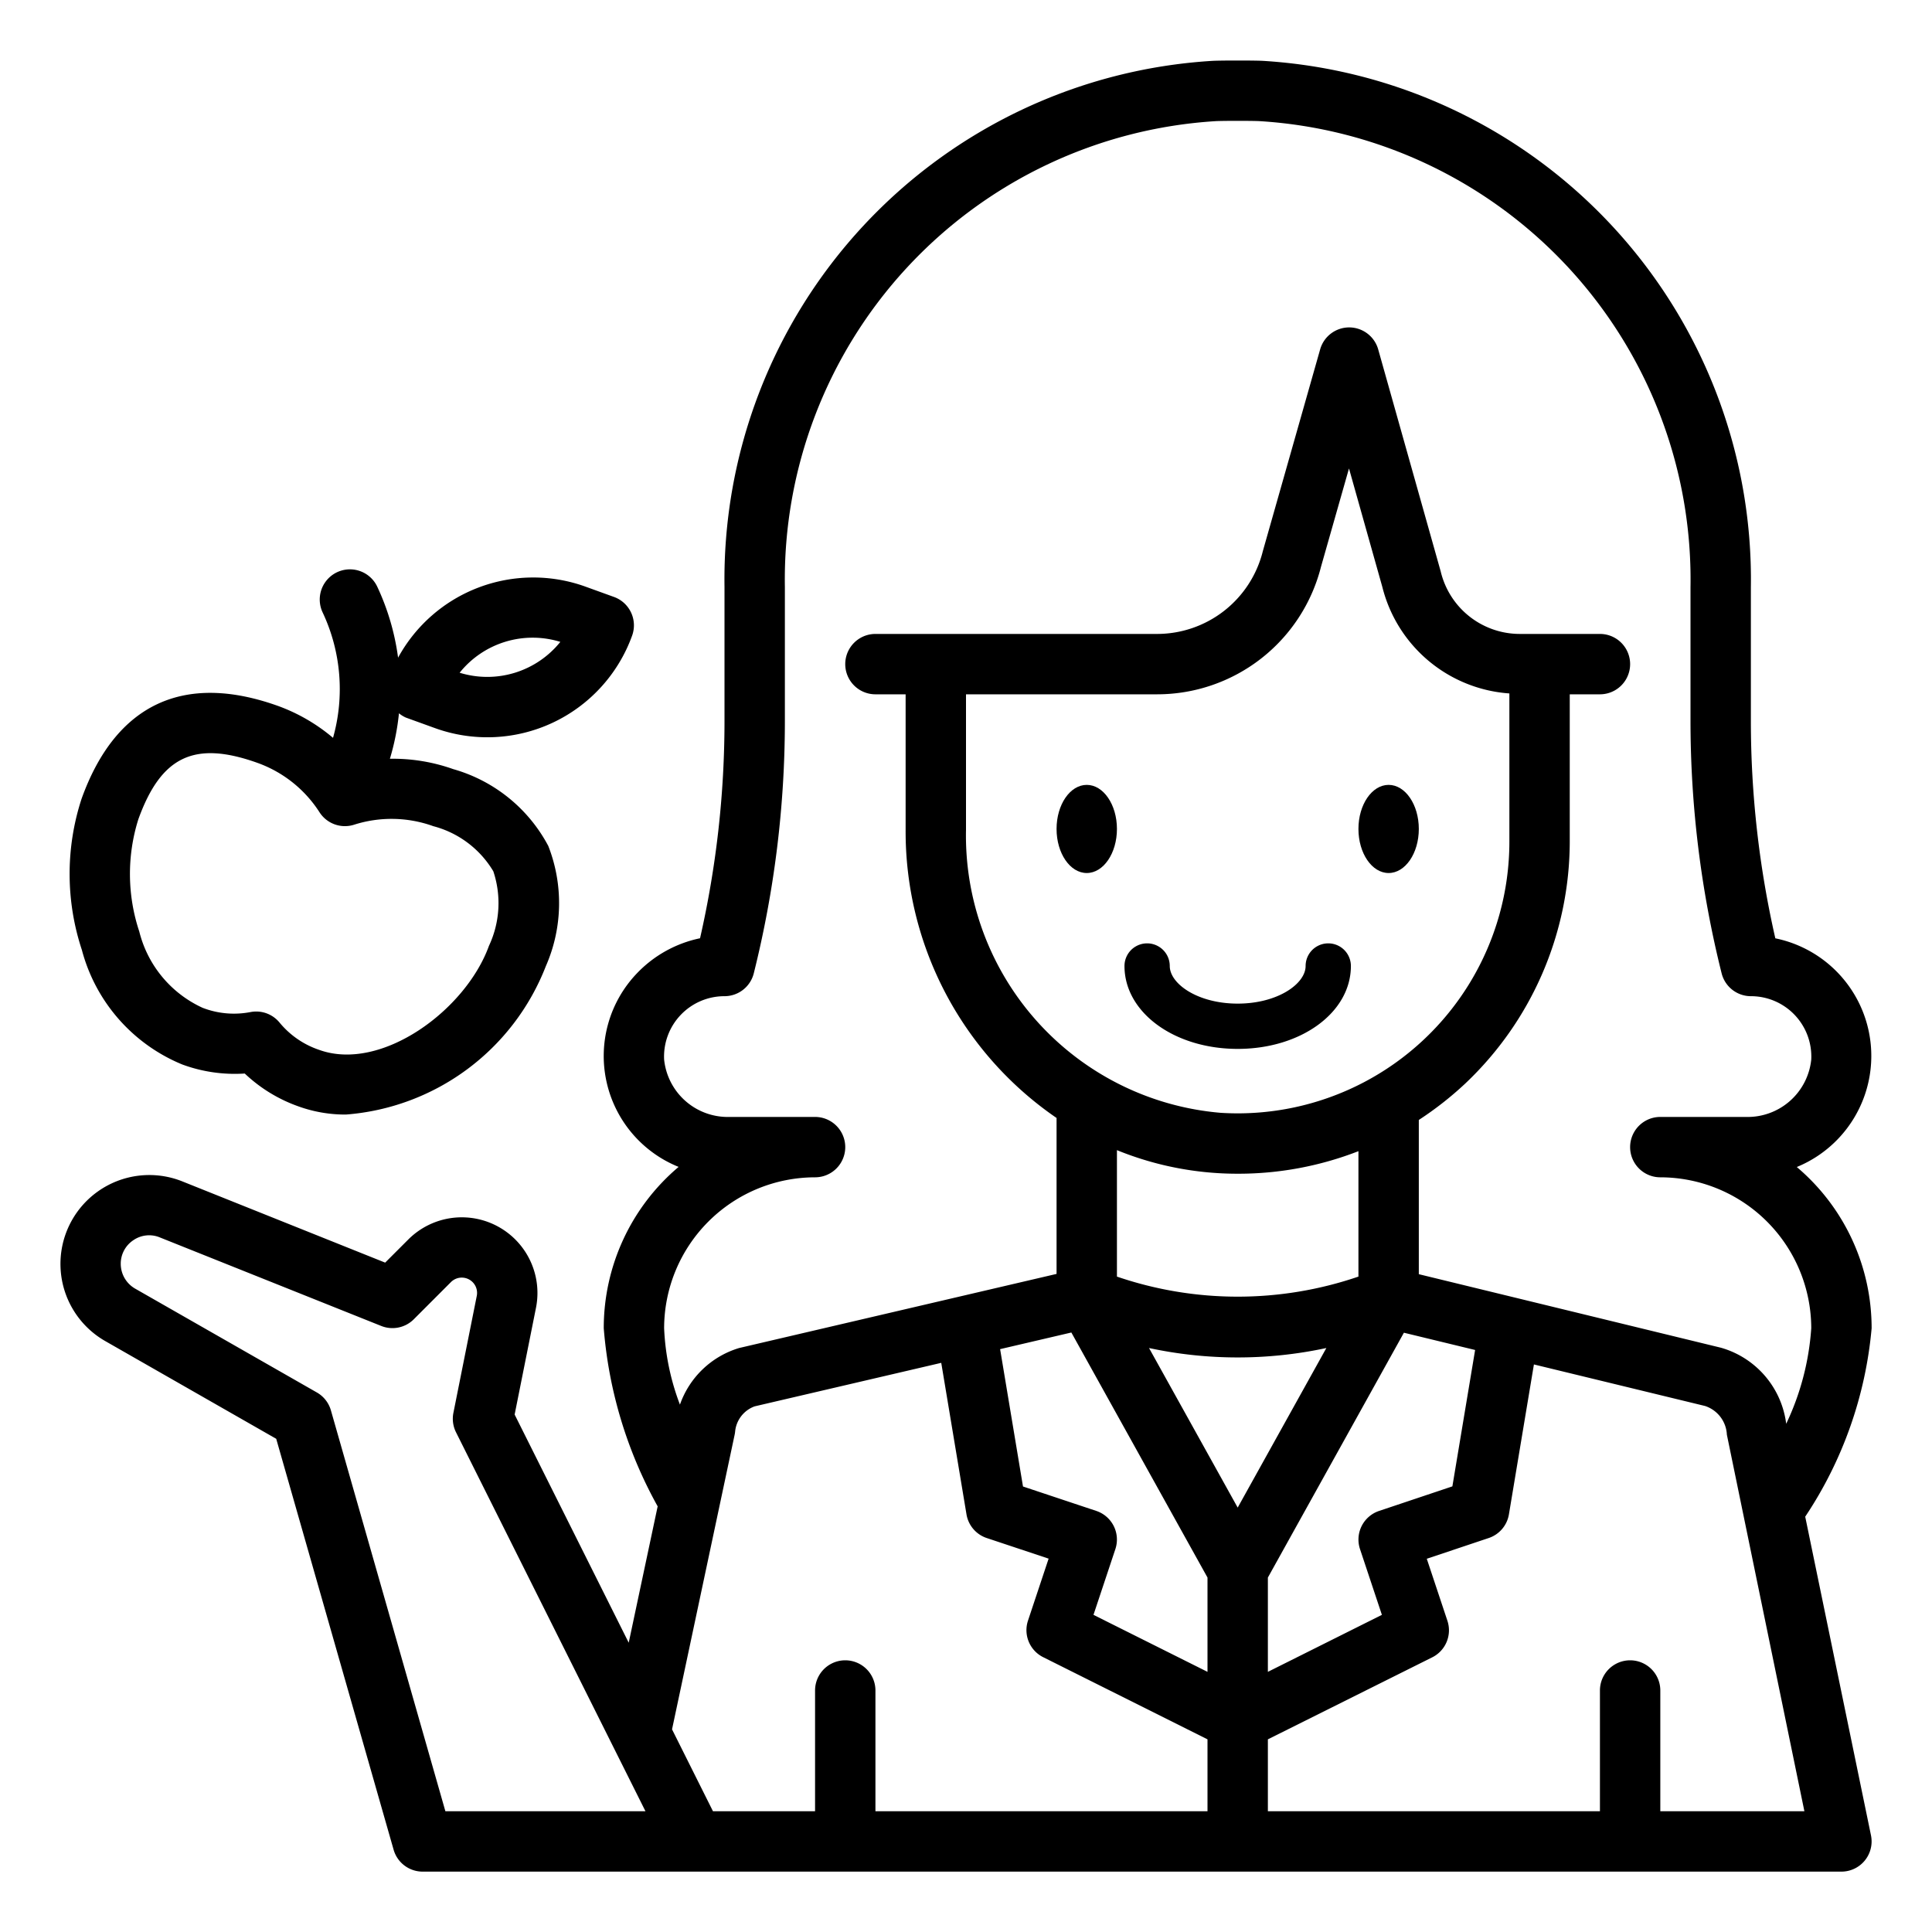 <svg xmlns="http://www.w3.org/2000/svg" id="Layer_1" data-name="Layer 1" viewBox="0 0 64 64" width="512" height="512"><ellipse cx="36" cy="27.46" rx="1" ry="1.46"></ellipse><ellipse cx="46" cy="27.46" rx="1" ry="1.46"></ellipse><path d="M41,34.746c2.1,0,3.75-1.206,3.75-2.746a.75.75,0,0,0-1.5,0c0,.589-.924,1.246-2.25,1.246S38.75,32.589,38.75,32a.75.75,0,0,0-1.5,0C37.25,33.54,38.9,34.746,41,34.746Z"></path><path d="M3.483,44.423,9.15,47.662l3.888,13.609A1,1,0,0,0,14,62H61a1,1,0,0,0,.979-1.2L59.8,50.242A13.382,13.382,0,0,0,62,44a6.989,6.989,0,0,0-2.479-5.341,3.977,3.977,0,0,0-.711-7.576,32.409,32.409,0,0,1-.81-7.2V19.447A17.208,17.208,0,0,0,41.82,2.015c-.291-.014-1.349-.014-1.64,0A17.208,17.208,0,0,0,24,19.447v4.434a32.409,32.409,0,0,1-.81,7.2A4.02,4.02,0,0,0,21.1,32.242a3.96,3.96,0,0,0,1.38,6.413A6.989,6.989,0,0,0,20,44a14.492,14.492,0,0,0,1.786,5.9l-.959,4.517-3.779-7.558.707-3.536a2.506,2.506,0,0,0-4.23-2.263l-.766.766L6.037,39.134a2.944,2.944,0,0,0-2.554,5.289Zm32.833,5.628-2.428-.809-.758-4.55,2.36-.551L40,52.259v3.123l-3.777-1.888.725-2.178A1,1,0,0,0,36.316,50.051ZM32,23h6.319a5.6,5.6,0,0,0,5.44-4.222l.928-3.26,1.105,3.927A4.673,4.673,0,0,0,50,22.971v4.91a9,9,0,0,1-9.559,8.983A9.217,9.217,0,0,1,32,27.49ZM45.052,51.316l.725,2.178L42,55.382V52.259l4.506-8.111,2.359.572-.753,4.518-2.429.814A1,1,0,0,0,45.052,51.316ZM41,49.941l-2.937-5.286a13.98,13.98,0,0,0,5.874,0ZM40.322,38.86c.23.015.459.021.687.021A10.964,10.964,0,0,0,45,38.134v4.155a12.371,12.371,0,0,1-8,0V38.1A10.556,10.556,0,0,0,40.322,38.86ZM55,60V56a1,1,0,0,0-2,0v4H42V57.618L47.447,54.9a1,1,0,0,0,.5-1.211l-.683-2.053,2.052-.687a1,1,0,0,0,.669-.784l.828-4.966,5.669,1.376a1.052,1.052,0,0,1,.723.951L59.773,60ZM27,39a1,1,0,1,0,0-2H24.17A2.119,2.119,0,0,1,22,35.1,2,2,0,0,1,24,33a1,1,0,0,0,.97-.758A34.473,34.473,0,0,0,26,23.881V19.447A15.212,15.212,0,0,1,40.273,4.013C40.5,4,41.5,4,41.727,4.013A15.212,15.212,0,0,1,56,19.447v4.434a34.473,34.473,0,0,0,1.03,8.357A1,1,0,0,0,58,33,2,2,0,0,1,60,35.1,2.119,2.119,0,0,1,57.83,37H55a1,1,0,0,0,0,2,5.006,5.006,0,0,1,5,5,8.742,8.742,0,0,1-.83,3.165,3.01,3.01,0,0,0-2.162-2.52L47,42.209V37.1a11.192,11.192,0,0,0,1.54-1.208A11.05,11.05,0,0,0,52,27.881V23h1a1,1,0,0,0,0-2H50.345a2.694,2.694,0,0,1-2.619-2.068l-2.071-7.357a1,1,0,0,0-.961-.729h0a1,1,0,0,0-.962.726l-1.9,6.689A3.611,3.611,0,0,1,38.319,21H29a1,1,0,0,0,0,2h1v4.49a11.5,11.5,0,0,0,5,9.544V42.2L24.484,44.655a2.988,2.988,0,0,0-1.96,1.875A8.04,8.04,0,0,1,22,44,5.006,5.006,0,0,1,27,39Zm-2.665,8.531a.9.9,0,0,0,.016-.1A.988.988,0,0,1,25,46.587l6.18-1.441.836,5.018a1,1,0,0,0,.67.785l2.051.683-.683,2.052a1,1,0,0,0,.5,1.211L40,57.618V60H29V56a1,1,0,0,0-2,0v4H23.618l-1.356-2.713ZM4.415,41.085a.923.923,0,0,1,.88-.094l7.334,2.933a1,1,0,0,0,1.078-.221l1.232-1.233a.507.507,0,0,1,.855.457L15.02,46.8a1,1,0,0,0,.085.644L21.382,60H14.754L10.962,46.721a1,1,0,0,0-.466-.594l-6.02-3.44A.948.948,0,0,1,4,41.867.932.932,0,0,1,4.415,41.085Z"></path><path d="M13.448,23.772l.965.349a5.1,5.1,0,0,0,6.527-3.066,1,1,0,0,0-.6-1.28l-.965-.349a5.1,5.1,0,0,0-6.188,2.36,8.025,8.025,0,0,0-.69-2.351,1,1,0,1,0-1.81.851,5.955,5.955,0,0,1,.345,4.156,5.974,5.974,0,0,0-1.8-1.049c-3.139-1.133-5.4-.074-6.529,3.065a8.019,8.019,0,0,0,.01,5.013,5.667,5.667,0,0,0,3.324,3.791,5.027,5.027,0,0,0,2.071.3,5.006,5.006,0,0,0,1.786,1.091,4.57,4.57,0,0,0,1.564.268,7.74,7.74,0,0,0,6.623-4.914,5.192,5.192,0,0,0,.082-3.983,5.153,5.153,0,0,0-3.147-2.545h0a5.976,5.976,0,0,0-2.1-.344,7.967,7.967,0,0,0,.3-1.507A.957.957,0,0,0,13.448,23.772Zm5.114-2.509a3.105,3.105,0,0,1-3.336,1.022A3.1,3.1,0,0,1,18.562,21.263Zm-4.228,6.1a3.285,3.285,0,0,1,2.008,1.5,3.328,3.328,0,0,1-.145,2.47c-.771,2.134-3.571,4.189-5.628,3.444a2.9,2.9,0,0,1-1.306-.9,1,1,0,0,0-.776-.369.989.989,0,0,0-.194.019,2.883,2.883,0,0,1-1.579-.141,3.782,3.782,0,0,1-2.1-2.527,6.04,6.04,0,0,1-.032-3.717c.758-2.1,1.867-2.62,3.969-1.863a4.074,4.074,0,0,1,2.037,1.634,1,1,0,0,0,1.134.409A4.082,4.082,0,0,1,14.334,27.361Z"></path></svg>